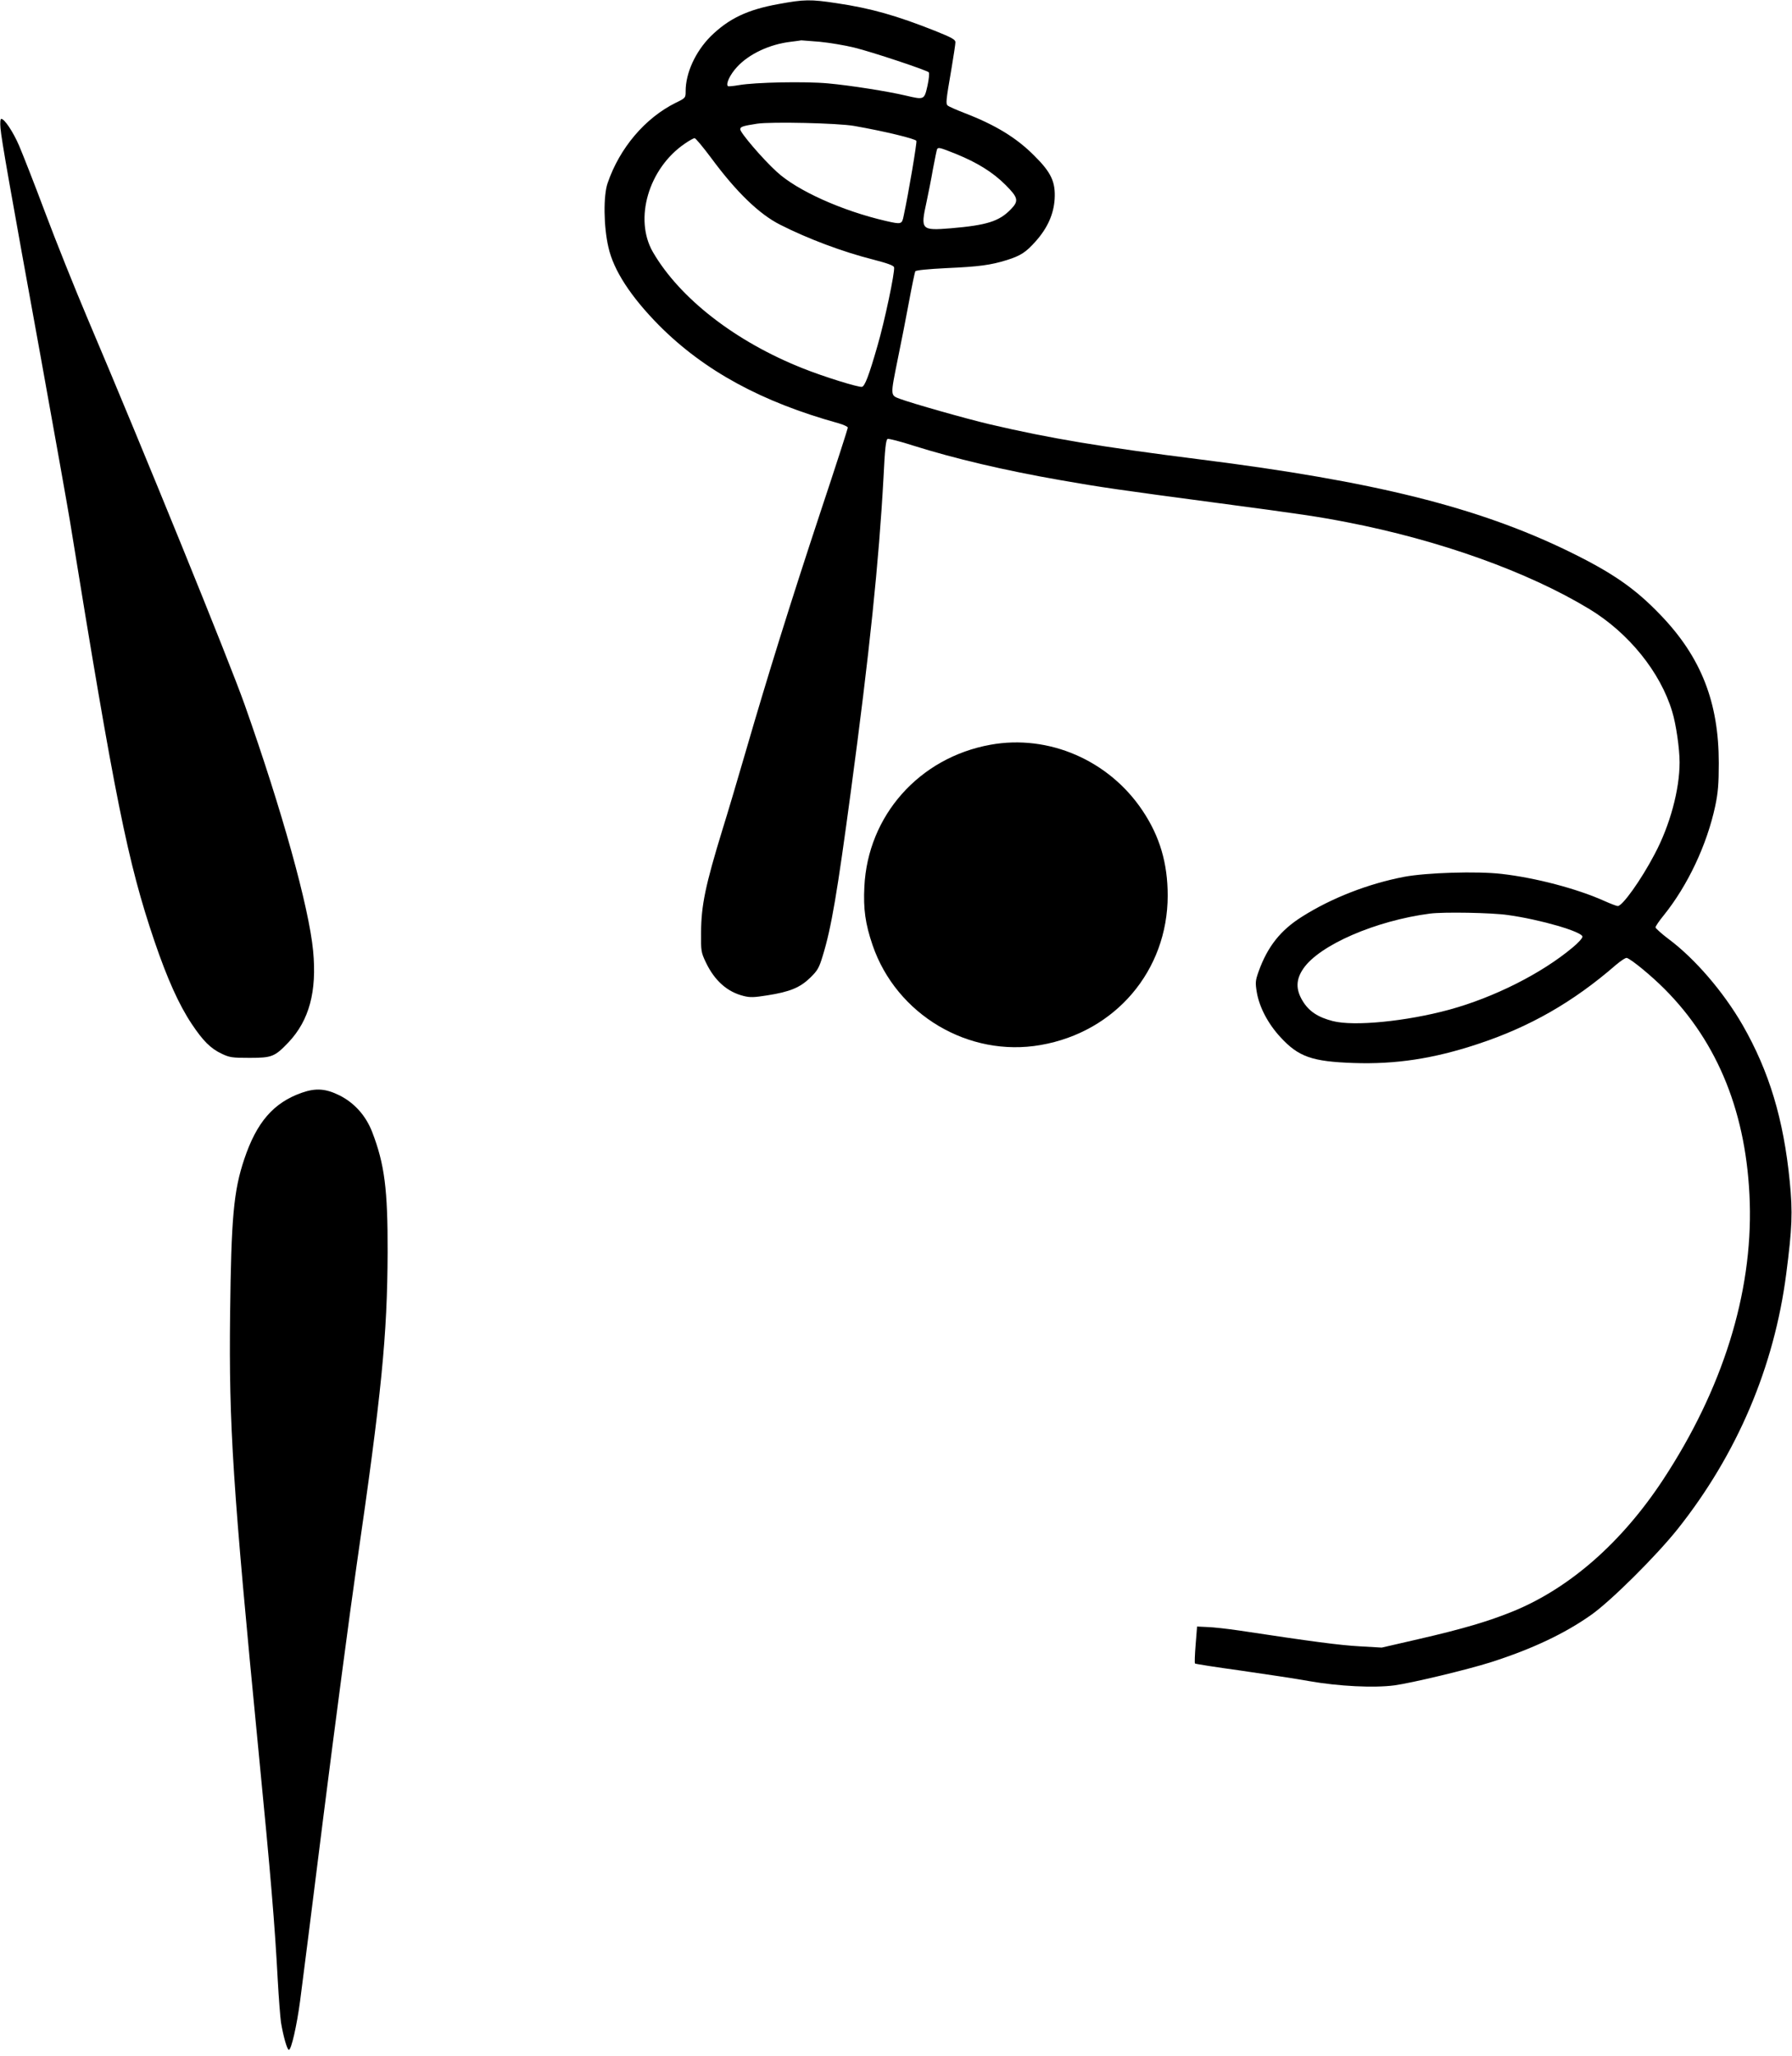 <?xml version="1.0" standalone="no"?>
<!DOCTYPE svg PUBLIC "-//W3C//DTD SVG 20010904//EN"
 "http://www.w3.org/TR/2001/REC-SVG-20010904/DTD/svg10.dtd">
<svg version="1.0" xmlns="http://www.w3.org/2000/svg"
 width="1116pt" height="1280pt" viewBox="0 0 1116 1280"
 preserveAspectRatio="xMidYMid meet">
<g transform="translate(0,1280) scale(0.1,-0.1)"
fill="#000000" stroke="none">
<path d="M4850 12775 c-196 -35 -312 -91 -425 -202 -94 -95 -155 -227 -155
-340 0 -42 0 -43 -62 -73 -191 -95 -349 -281 -424 -500 -27 -78 -25 -270 5
-399 32 -144 140 -309 316 -487 280 -281 637 -476 1118 -609 31 -9 57 -21 57
-27 0 -6 -76 -242 -170 -524 -187 -565 -332 -1030 -465 -1489 -48 -165 -113
-385 -146 -490 -106 -346 -132 -470 -133 -640 -1 -115 0 -123 30 -186 54 -113
133 -184 236 -209 38 -10 66 -9 146 4 141 22 204 48 268 110 46 45 55 61 78
137 54 176 90 391 175 1024 116 861 175 1435 203 1950 9 184 15 238 26 243 8
2 80 -16 160 -42 258 -81 567 -154 917 -215 243 -43 375 -62 970 -141 543 -72
633 -86 815 -121 577 -112 1126 -309 1506 -539 247 -149 445 -395 518 -640 24
-77 46 -232 46 -315 0 -171 -60 -393 -156 -573 -84 -160 -200 -322 -229 -322
-7 0 -44 14 -82 31 -171 77 -430 145 -641 169 -152 18 -468 8 -607 -18 -224
-43 -453 -132 -636 -248 -134 -84 -215 -186 -271 -342 -20 -57 -21 -68 -11
-129 16 -94 71 -197 147 -279 113 -123 197 -152 456 -161 261 -9 498 27 770
117 326 107 597 262 864 494 31 26 61 46 68 43 32 -12 151 -110 233 -192 337
-337 515 -783 532 -1331 17 -566 -169 -1161 -540 -1725 -256 -389 -579 -673
-931 -818 -155 -63 -312 -110 -595 -175 l-226 -52 -139 8 c-124 7 -291 29
-747 98 -74 11 -164 21 -200 22 l-64 3 -9 -113 c-5 -62 -7 -115 -4 -117 3 -3
131 -23 284 -44 153 -22 347 -51 429 -66 182 -32 402 -43 530 -26 108 15 448
96 600 144 256 82 458 177 625 295 123 87 404 366 538 534 371 467 601 1009
676 1588 37 286 41 383 22 575 -38 387 -128 686 -294 975 -119 206 -297 413
-461 535 -44 33 -80 66 -81 72 0 7 23 41 51 75 149 185 269 438 321 681 17 81
22 136 22 267 0 378 -110 659 -362 921 -160 167 -300 264 -577 399 -563 273
-1208 434 -2290 570 -625 79 -936 131 -1312 219 -145 34 -483 130 -558 158
-61 23 -61 15 -13 253 20 96 51 255 69 352 18 98 36 183 39 189 5 7 76 14 195
20 203 9 275 19 375 50 86 27 120 49 180 117 74 83 112 169 118 263 6 106 -21
165 -126 269 -112 113 -244 193 -437 267 -49 19 -96 40 -102 45 -14 12 -13 24
23 234 13 77 24 150 24 161 0 17 -23 29 -127 71 -240 95 -397 140 -612 172
-164 25 -203 24 -361 -5z m255 -235 c61 -6 157 -22 214 -36 111 -27 450 -140
465 -154 5 -5 1 -42 -8 -84 -20 -88 -20 -88 -135 -61 -109 26 -350 64 -485 76
-143 13 -452 7 -555 -11 -35 -6 -66 -9 -68 -6 -14 14 14 73 57 119 74 81 204
142 335 157 33 4 62 8 65 9 3 0 55 -4 115 -9z m215 -524 c188 -33 382 -80 387
-93 4 -11 -48 -321 -79 -465 -11 -55 -13 -56 -113 -33 -272 63 -552 189 -678
306 -88 80 -227 243 -227 264 0 16 15 21 105 35 88 13 503 4 605 -14z m-892
-198 c157 -213 301 -352 431 -417 171 -87 390 -169 576 -216 93 -24 131 -38
133 -49 6 -29 -59 -337 -104 -491 -53 -184 -78 -249 -96 -253 -22 -4 -238 63
-368 115 -419 166 -766 435 -934 724 -119 206 -27 521 199 675 27 19 55 34 61
34 6 0 52 -55 102 -122z m1525 24 c133 -54 230 -114 309 -193 80 -80 84 -100
32 -153 -72 -74 -149 -98 -372 -117 -186 -15 -190 -10 -152 163 10 48 29 140
40 205 12 65 24 121 26 125 8 12 17 10 117 -30z m3438 -4738 c202 -28 464
-104 464 -135 0 -9 -27 -39 -60 -66 -194 -163 -491 -312 -769 -388 -268 -73
-594 -105 -726 -71 -93 24 -149 61 -188 126 -43 71 -42 133 5 201 101 147 451
298 788 342 84 11 384 6 486 -9z"/>
<path d="M3 12003 c6 -73 58 -367 252 -1433 84 -465 165 -919 180 -1010 281
-1735 360 -2127 527 -2619 79 -232 152 -395 232 -515 70 -105 118 -153 186
-185 50 -24 66 -26 175 -26 139 0 156 7 242 97 129 137 177 316 153 569 -26
272 -194 876 -427 1534 -96 271 -622 1565 -981 2410 -77 182 -195 476 -262
655 -67 179 -140 364 -161 413 -37 86 -91 167 -111 167 -6 0 -8 -22 -5 -57z"/>
<path d="M6168 8164 c-443 -80 -764 -441 -785 -884 -7 -139 6 -231 51 -363
148 -433 599 -701 1047 -622 466 81 791 464 791 930 0 201 -49 368 -156 528
-209 314 -585 477 -948 411z"/>
<path d="M1880 5998 c-177 -62 -282 -184 -359 -414 -66 -197 -81 -362 -88
-964 -8 -693 16 -1067 177 -2720 77 -787 101 -1076 120 -1430 6 -107 15 -224
20 -260 14 -84 38 -170 49 -170 15 0 49 148 70 305 11 83 77 602 146 1155 70
553 162 1250 205 1550 157 1081 192 1436 194 1955 1 392 -19 548 -96 748 -40
103 -111 182 -205 229 -85 42 -147 46 -233 16z"/>
</g>
</svg>
